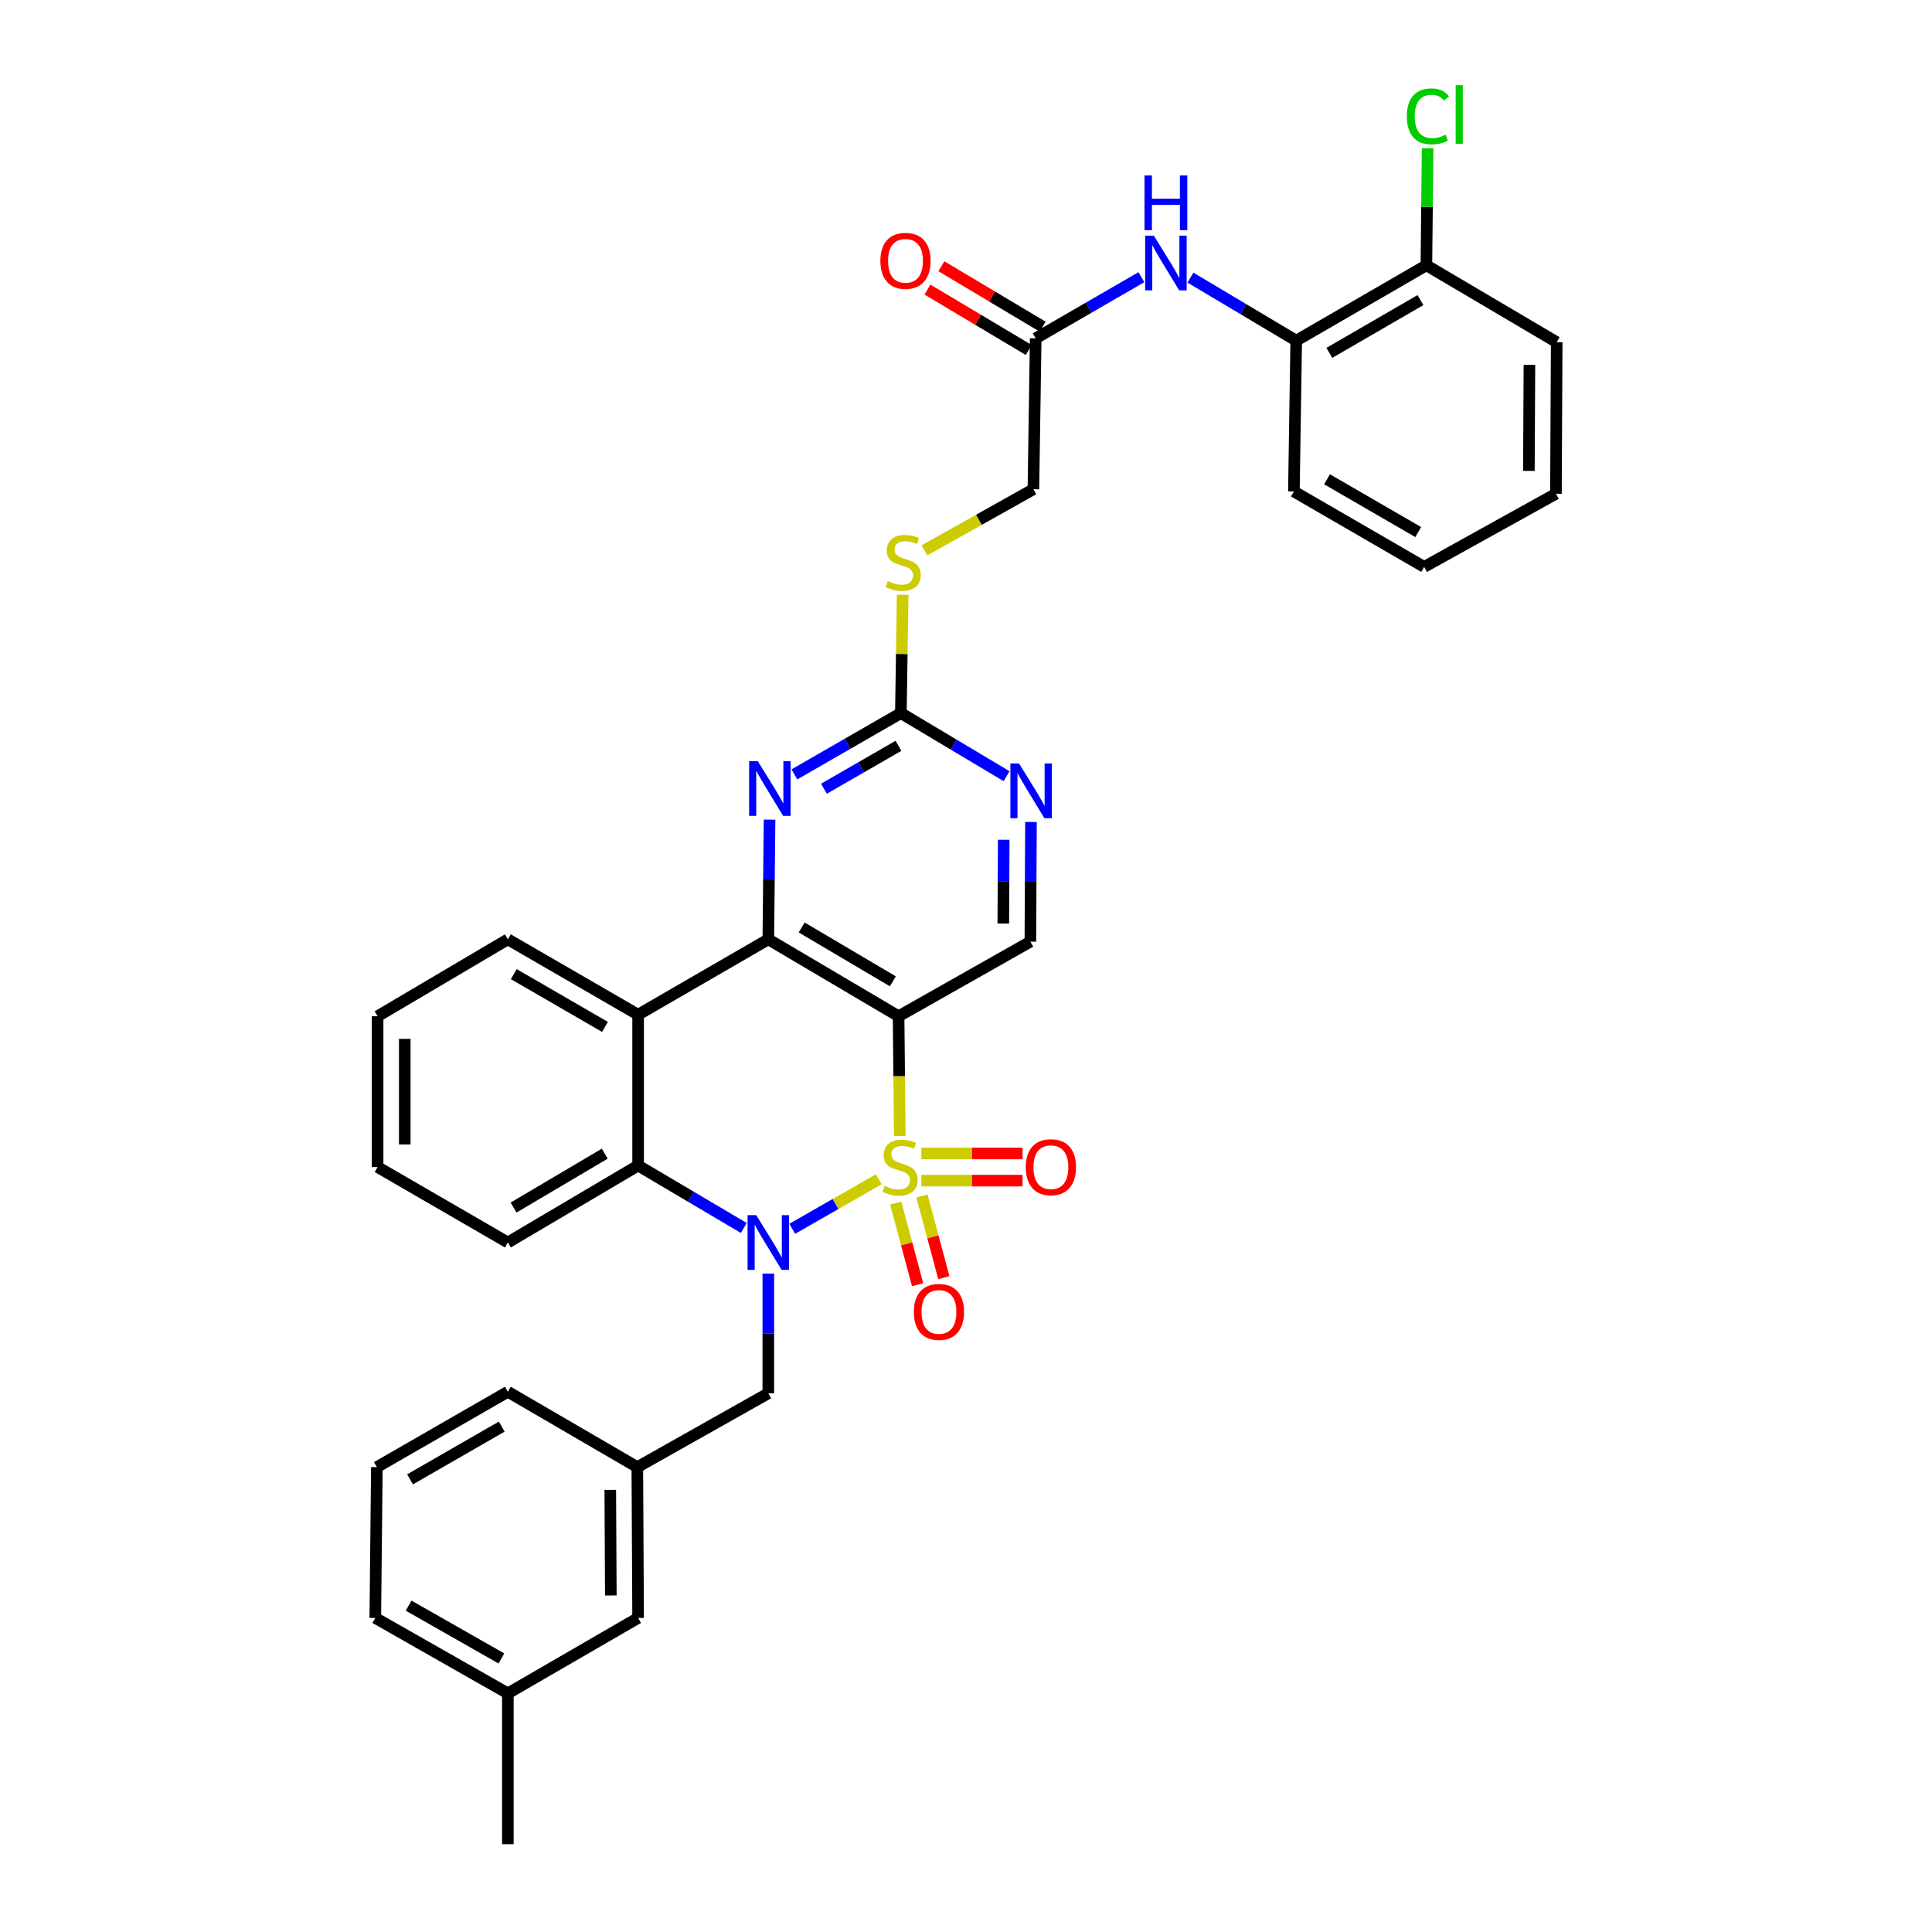 <?xml version='1.0' encoding='iso-8859-1'?>
<svg version='1.1' baseProfile='full'
              xmlns='http://www.w3.org/2000/svg'
                      xmlns:rdkit='http://www.rdkit.org/xml'
                      xmlns:xlink='http://www.w3.org/1999/xlink'
                  xml:space='preserve'
width='1000px' height='1000px' viewBox='0 0 1000 1000'>
<!-- END OF HEADER -->
<rect style='opacity:1.0;fill:#FFFFFF;stroke:none' width='1000' height='1000' x='0' y='0'> </rect>
<path class='bond-0' d='M 454.839,610.385 L 432.453,623.2' style='fill:none;fill-rule:evenodd;stroke:#CCCC00;stroke-width:6px;stroke-linecap:butt;stroke-linejoin:miter;stroke-opacity:1' />
<path class='bond-0' d='M 432.453,623.2 L 410.068,636.016' style='fill:none;fill-rule:evenodd;stroke:#0000FF;stroke-width:6px;stroke-linecap:butt;stroke-linejoin:miter;stroke-opacity:1' />
<path class='bond-1' d='M 465.724,587.991 L 465.417,557.001' style='fill:none;fill-rule:evenodd;stroke:#CCCC00;stroke-width:6px;stroke-linecap:butt;stroke-linejoin:miter;stroke-opacity:1' />
<path class='bond-1' d='M 465.417,557.001 L 465.11,526.011' style='fill:none;fill-rule:evenodd;stroke:#000000;stroke-width:6px;stroke-linecap:butt;stroke-linejoin:miter;stroke-opacity:1' />
<path class='bond-8' d='M 476.915,611.091 L 503.091,611.091' style='fill:none;fill-rule:evenodd;stroke:#CCCC00;stroke-width:6px;stroke-linecap:butt;stroke-linejoin:miter;stroke-opacity:1' />
<path class='bond-8' d='M 503.091,611.091 L 529.267,611.091' style='fill:none;fill-rule:evenodd;stroke:#FF0000;stroke-width:6px;stroke-linecap:butt;stroke-linejoin:miter;stroke-opacity:1' />
<path class='bond-8' d='M 476.915,597.032 L 503.091,597.032' style='fill:none;fill-rule:evenodd;stroke:#CCCC00;stroke-width:6px;stroke-linecap:butt;stroke-linejoin:miter;stroke-opacity:1' />
<path class='bond-8' d='M 503.091,597.032 L 529.267,597.032' style='fill:none;fill-rule:evenodd;stroke:#FF0000;stroke-width:6px;stroke-linecap:butt;stroke-linejoin:miter;stroke-opacity:1' />
<path class='bond-9' d='M 463.61,622.704 L 469.284,643.834' style='fill:none;fill-rule:evenodd;stroke:#CCCC00;stroke-width:6px;stroke-linecap:butt;stroke-linejoin:miter;stroke-opacity:1' />
<path class='bond-9' d='M 469.284,643.834 L 474.958,664.965' style='fill:none;fill-rule:evenodd;stroke:#FF0000;stroke-width:6px;stroke-linecap:butt;stroke-linejoin:miter;stroke-opacity:1' />
<path class='bond-9' d='M 477.189,619.058 L 482.862,640.188' style='fill:none;fill-rule:evenodd;stroke:#CCCC00;stroke-width:6px;stroke-linecap:butt;stroke-linejoin:miter;stroke-opacity:1' />
<path class='bond-9' d='M 482.862,640.188 L 488.536,661.319' style='fill:none;fill-rule:evenodd;stroke:#FF0000;stroke-width:6px;stroke-linecap:butt;stroke-linejoin:miter;stroke-opacity:1' />
<path class='bond-4' d='M 384.984,635.601 L 357.634,619.433' style='fill:none;fill-rule:evenodd;stroke:#0000FF;stroke-width:6px;stroke-linecap:butt;stroke-linejoin:miter;stroke-opacity:1' />
<path class='bond-4' d='M 357.634,619.433 L 330.284,603.265' style='fill:none;fill-rule:evenodd;stroke:#000000;stroke-width:6px;stroke-linecap:butt;stroke-linejoin:miter;stroke-opacity:1' />
<path class='bond-11' d='M 397.682,659.218 L 397.682,690.192' style='fill:none;fill-rule:evenodd;stroke:#0000FF;stroke-width:6px;stroke-linecap:butt;stroke-linejoin:miter;stroke-opacity:1' />
<path class='bond-11' d='M 397.682,690.192 L 397.682,721.166' style='fill:none;fill-rule:evenodd;stroke:#000000;stroke-width:6px;stroke-linecap:butt;stroke-linejoin:miter;stroke-opacity:1' />
<path class='bond-2' d='M 465.11,526.011 L 397.682,486.193' style='fill:none;fill-rule:evenodd;stroke:#000000;stroke-width:6px;stroke-linecap:butt;stroke-linejoin:miter;stroke-opacity:1' />
<path class='bond-2' d='M 462.145,507.932 L 414.945,480.06' style='fill:none;fill-rule:evenodd;stroke:#000000;stroke-width:6px;stroke-linecap:butt;stroke-linejoin:miter;stroke-opacity:1' />
<path class='bond-7' d='M 465.11,526.011 L 533.32,487.395' style='fill:none;fill-rule:evenodd;stroke:#000000;stroke-width:6px;stroke-linecap:butt;stroke-linejoin:miter;stroke-opacity:1' />
<path class='bond-3' d='M 397.682,486.193 L 330.284,525.206' style='fill:none;fill-rule:evenodd;stroke:#000000;stroke-width:6px;stroke-linecap:butt;stroke-linejoin:miter;stroke-opacity:1' />
<path class='bond-5' d='M 397.682,486.193 L 398.001,455.219' style='fill:none;fill-rule:evenodd;stroke:#000000;stroke-width:6px;stroke-linecap:butt;stroke-linejoin:miter;stroke-opacity:1' />
<path class='bond-5' d='M 398.001,455.219 L 398.32,424.245' style='fill:none;fill-rule:evenodd;stroke:#0000FF;stroke-width:6px;stroke-linecap:butt;stroke-linejoin:miter;stroke-opacity:1' />
<path class='bond-22' d='M 330.284,525.206 L 262.863,486.193' style='fill:none;fill-rule:evenodd;stroke:#000000;stroke-width:6px;stroke-linecap:butt;stroke-linejoin:miter;stroke-opacity:1' />
<path class='bond-22' d='M 313.13,531.523 L 265.935,504.213' style='fill:none;fill-rule:evenodd;stroke:#000000;stroke-width:6px;stroke-linecap:butt;stroke-linejoin:miter;stroke-opacity:1' />
<path class='bond-35' d='M 330.284,525.206 L 330.284,603.265' style='fill:none;fill-rule:evenodd;stroke:#000000;stroke-width:6px;stroke-linecap:butt;stroke-linejoin:miter;stroke-opacity:1' />
<path class='bond-23' d='M 330.284,603.265 L 262.863,643.107' style='fill:none;fill-rule:evenodd;stroke:#000000;stroke-width:6px;stroke-linecap:butt;stroke-linejoin:miter;stroke-opacity:1' />
<path class='bond-23' d='M 313.019,597.138 L 265.824,625.027' style='fill:none;fill-rule:evenodd;stroke:#000000;stroke-width:6px;stroke-linecap:butt;stroke-linejoin:miter;stroke-opacity:1' />
<path class='bond-36' d='M 411.182,400.824 L 438.736,384.96' style='fill:none;fill-rule:evenodd;stroke:#0000FF;stroke-width:6px;stroke-linecap:butt;stroke-linejoin:miter;stroke-opacity:1' />
<path class='bond-36' d='M 438.736,384.96 L 466.29,369.097' style='fill:none;fill-rule:evenodd;stroke:#000000;stroke-width:6px;stroke-linecap:butt;stroke-linejoin:miter;stroke-opacity:1' />
<path class='bond-36' d='M 426.463,408.249 L 445.751,397.144' style='fill:none;fill-rule:evenodd;stroke:#0000FF;stroke-width:6px;stroke-linecap:butt;stroke-linejoin:miter;stroke-opacity:1' />
<path class='bond-36' d='M 445.751,397.144 L 465.038,386.04' style='fill:none;fill-rule:evenodd;stroke:#000000;stroke-width:6px;stroke-linecap:butt;stroke-linejoin:miter;stroke-opacity:1' />
<path class='bond-6' d='M 466.29,369.097 L 493.649,385.426' style='fill:none;fill-rule:evenodd;stroke:#000000;stroke-width:6px;stroke-linecap:butt;stroke-linejoin:miter;stroke-opacity:1' />
<path class='bond-6' d='M 493.649,385.426 L 521.007,401.755' style='fill:none;fill-rule:evenodd;stroke:#0000FF;stroke-width:6px;stroke-linecap:butt;stroke-linejoin:miter;stroke-opacity:1' />
<path class='bond-15' d='M 466.29,369.097 L 466.755,338.483' style='fill:none;fill-rule:evenodd;stroke:#000000;stroke-width:6px;stroke-linecap:butt;stroke-linejoin:miter;stroke-opacity:1' />
<path class='bond-15' d='M 466.755,338.483 L 467.221,307.869' style='fill:none;fill-rule:evenodd;stroke:#CCCC00;stroke-width:6px;stroke-linecap:butt;stroke-linejoin:miter;stroke-opacity:1' />
<path class='bond-10' d='M 533.32,487.395 L 533.475,456.422' style='fill:none;fill-rule:evenodd;stroke:#000000;stroke-width:6px;stroke-linecap:butt;stroke-linejoin:miter;stroke-opacity:1' />
<path class='bond-10' d='M 533.475,456.422 L 533.63,425.448' style='fill:none;fill-rule:evenodd;stroke:#0000FF;stroke-width:6px;stroke-linecap:butt;stroke-linejoin:miter;stroke-opacity:1' />
<path class='bond-10' d='M 519.308,478.033 L 519.416,456.351' style='fill:none;fill-rule:evenodd;stroke:#000000;stroke-width:6px;stroke-linecap:butt;stroke-linejoin:miter;stroke-opacity:1' />
<path class='bond-10' d='M 519.416,456.351 L 519.524,434.67' style='fill:none;fill-rule:evenodd;stroke:#0000FF;stroke-width:6px;stroke-linecap:butt;stroke-linejoin:miter;stroke-opacity:1' />
<path class='bond-18' d='M 397.682,721.166 L 329.878,759.383' style='fill:none;fill-rule:evenodd;stroke:#000000;stroke-width:6px;stroke-linecap:butt;stroke-linejoin:miter;stroke-opacity:1' />
<path class='bond-12' d='M 590.788,143.464 L 563.432,159.293' style='fill:none;fill-rule:evenodd;stroke:#0000FF;stroke-width:6px;stroke-linecap:butt;stroke-linejoin:miter;stroke-opacity:1' />
<path class='bond-12' d='M 563.432,159.293 L 536.077,175.121' style='fill:none;fill-rule:evenodd;stroke:#000000;stroke-width:6px;stroke-linecap:butt;stroke-linejoin:miter;stroke-opacity:1' />
<path class='bond-14' d='M 616.177,143.695 L 643.548,160.009' style='fill:none;fill-rule:evenodd;stroke:#0000FF;stroke-width:6px;stroke-linecap:butt;stroke-linejoin:miter;stroke-opacity:1' />
<path class='bond-14' d='M 643.548,160.009 L 670.919,176.324' style='fill:none;fill-rule:evenodd;stroke:#000000;stroke-width:6px;stroke-linecap:butt;stroke-linejoin:miter;stroke-opacity:1' />
<path class='bond-13' d='M 536.077,175.121 L 534.89,253.227' style='fill:none;fill-rule:evenodd;stroke:#000000;stroke-width:6px;stroke-linecap:butt;stroke-linejoin:miter;stroke-opacity:1' />
<path class='bond-17' d='M 539.678,169.084 L 513.46,153.446' style='fill:none;fill-rule:evenodd;stroke:#000000;stroke-width:6px;stroke-linecap:butt;stroke-linejoin:miter;stroke-opacity:1' />
<path class='bond-17' d='M 513.46,153.446 L 487.243,137.808' style='fill:none;fill-rule:evenodd;stroke:#FF0000;stroke-width:6px;stroke-linecap:butt;stroke-linejoin:miter;stroke-opacity:1' />
<path class='bond-17' d='M 532.476,181.158 L 506.258,165.52' style='fill:none;fill-rule:evenodd;stroke:#000000;stroke-width:6px;stroke-linecap:butt;stroke-linejoin:miter;stroke-opacity:1' />
<path class='bond-17' d='M 506.258,165.52 L 480.041,149.882' style='fill:none;fill-rule:evenodd;stroke:#FF0000;stroke-width:6px;stroke-linecap:butt;stroke-linejoin:miter;stroke-opacity:1' />
<path class='bond-16' d='M 670.919,176.324 L 738.3,137.31' style='fill:none;fill-rule:evenodd;stroke:#000000;stroke-width:6px;stroke-linecap:butt;stroke-linejoin:miter;stroke-opacity:1' />
<path class='bond-16' d='M 688.07,182.639 L 735.238,155.329' style='fill:none;fill-rule:evenodd;stroke:#000000;stroke-width:6px;stroke-linecap:butt;stroke-linejoin:miter;stroke-opacity:1' />
<path class='bond-26' d='M 670.919,176.324 L 669.716,254.383' style='fill:none;fill-rule:evenodd;stroke:#000000;stroke-width:6px;stroke-linecap:butt;stroke-linejoin:miter;stroke-opacity:1' />
<path class='bond-19' d='M 478.489,284.861 L 506.689,269.044' style='fill:none;fill-rule:evenodd;stroke:#CCCC00;stroke-width:6px;stroke-linecap:butt;stroke-linejoin:miter;stroke-opacity:1' />
<path class='bond-19' d='M 506.689,269.044 L 534.89,253.227' style='fill:none;fill-rule:evenodd;stroke:#000000;stroke-width:6px;stroke-linecap:butt;stroke-linejoin:miter;stroke-opacity:1' />
<path class='bond-21' d='M 738.3,137.31 L 738.609,107.027' style='fill:none;fill-rule:evenodd;stroke:#000000;stroke-width:6px;stroke-linecap:butt;stroke-linejoin:miter;stroke-opacity:1' />
<path class='bond-21' d='M 738.609,107.027 L 738.919,76.743' style='fill:none;fill-rule:evenodd;stroke:#00CC00;stroke-width:6px;stroke-linecap:butt;stroke-linejoin:miter;stroke-opacity:1' />
<path class='bond-28' d='M 738.3,137.31 L 805.745,177.121' style='fill:none;fill-rule:evenodd;stroke:#000000;stroke-width:6px;stroke-linecap:butt;stroke-linejoin:miter;stroke-opacity:1' />
<path class='bond-20' d='M 329.878,759.383 L 330.284,837.442' style='fill:none;fill-rule:evenodd;stroke:#000000;stroke-width:6px;stroke-linecap:butt;stroke-linejoin:miter;stroke-opacity:1' />
<path class='bond-20' d='M 315.88,771.165 L 316.164,825.806' style='fill:none;fill-rule:evenodd;stroke:#000000;stroke-width:6px;stroke-linecap:butt;stroke-linejoin:miter;stroke-opacity:1' />
<path class='bond-27' d='M 329.878,759.383 L 262.863,720.369' style='fill:none;fill-rule:evenodd;stroke:#000000;stroke-width:6px;stroke-linecap:butt;stroke-linejoin:miter;stroke-opacity:1' />
<path class='bond-24' d='M 330.284,837.442 L 262.863,876.487' style='fill:none;fill-rule:evenodd;stroke:#000000;stroke-width:6px;stroke-linecap:butt;stroke-linejoin:miter;stroke-opacity:1' />
<path class='bond-31' d='M 262.863,486.193 L 195.45,526.011' style='fill:none;fill-rule:evenodd;stroke:#000000;stroke-width:6px;stroke-linecap:butt;stroke-linejoin:miter;stroke-opacity:1' />
<path class='bond-32' d='M 262.863,643.107 L 195.45,604.062' style='fill:none;fill-rule:evenodd;stroke:#000000;stroke-width:6px;stroke-linecap:butt;stroke-linejoin:miter;stroke-opacity:1' />
<path class='bond-30' d='M 262.863,876.487 L 262.863,954.545' style='fill:none;fill-rule:evenodd;stroke:#000000;stroke-width:6px;stroke-linecap:butt;stroke-linejoin:miter;stroke-opacity:1' />
<path class='bond-38' d='M 262.863,876.487 L 194.255,837.442' style='fill:none;fill-rule:evenodd;stroke:#000000;stroke-width:6px;stroke-linecap:butt;stroke-linejoin:miter;stroke-opacity:1' />
<path class='bond-38' d='M 259.526,858.411 L 211.5,831.08' style='fill:none;fill-rule:evenodd;stroke:#000000;stroke-width:6px;stroke-linecap:butt;stroke-linejoin:miter;stroke-opacity:1' />
<path class='bond-25' d='M 195.06,759.383 L 262.863,720.369' style='fill:none;fill-rule:evenodd;stroke:#000000;stroke-width:6px;stroke-linecap:butt;stroke-linejoin:miter;stroke-opacity:1' />
<path class='bond-25' d='M 212.242,765.717 L 259.704,738.407' style='fill:none;fill-rule:evenodd;stroke:#000000;stroke-width:6px;stroke-linecap:butt;stroke-linejoin:miter;stroke-opacity:1' />
<path class='bond-29' d='M 195.06,759.383 L 194.255,837.442' style='fill:none;fill-rule:evenodd;stroke:#000000;stroke-width:6px;stroke-linecap:butt;stroke-linejoin:miter;stroke-opacity:1' />
<path class='bond-33' d='M 669.716,254.383 L 737.137,293.428' style='fill:none;fill-rule:evenodd;stroke:#000000;stroke-width:6px;stroke-linecap:butt;stroke-linejoin:miter;stroke-opacity:1' />
<path class='bond-33' d='M 686.875,248.073 L 734.069,275.405' style='fill:none;fill-rule:evenodd;stroke:#000000;stroke-width:6px;stroke-linecap:butt;stroke-linejoin:miter;stroke-opacity:1' />
<path class='bond-39' d='M 805.745,177.121 L 805.346,255.578' style='fill:none;fill-rule:evenodd;stroke:#000000;stroke-width:6px;stroke-linecap:butt;stroke-linejoin:miter;stroke-opacity:1' />
<path class='bond-39' d='M 791.626,188.818 L 791.347,243.738' style='fill:none;fill-rule:evenodd;stroke:#000000;stroke-width:6px;stroke-linecap:butt;stroke-linejoin:miter;stroke-opacity:1' />
<path class='bond-37' d='M 195.45,526.011 L 195.45,604.062' style='fill:none;fill-rule:evenodd;stroke:#000000;stroke-width:6px;stroke-linecap:butt;stroke-linejoin:miter;stroke-opacity:1' />
<path class='bond-37' d='M 209.509,537.719 L 209.509,592.354' style='fill:none;fill-rule:evenodd;stroke:#000000;stroke-width:6px;stroke-linecap:butt;stroke-linejoin:miter;stroke-opacity:1' />
<path class='bond-34' d='M 737.137,293.428 L 805.346,255.578' style='fill:none;fill-rule:evenodd;stroke:#000000;stroke-width:6px;stroke-linecap:butt;stroke-linejoin:miter;stroke-opacity:1' />
<path  class='atom-0' d='M 457.883 613.782
Q 458.203 613.902, 459.523 614.462
Q 460.843 615.022, 462.283 615.382
Q 463.763 615.702, 465.203 615.702
Q 467.883 615.702, 469.443 614.422
Q 471.003 613.102, 471.003 610.822
Q 471.003 609.262, 470.203 608.302
Q 469.443 607.342, 468.243 606.822
Q 467.043 606.302, 465.043 605.702
Q 462.523 604.942, 461.003 604.222
Q 459.523 603.502, 458.443 601.982
Q 457.403 600.462, 457.403 597.902
Q 457.403 594.342, 459.803 592.142
Q 462.243 589.942, 467.043 589.942
Q 470.323 589.942, 474.043 591.502
L 473.123 594.582
Q 469.723 593.182, 467.163 593.182
Q 464.403 593.182, 462.883 594.342
Q 461.363 595.462, 461.403 597.422
Q 461.403 598.942, 462.163 599.862
Q 462.963 600.782, 464.083 601.302
Q 465.243 601.822, 467.163 602.422
Q 469.723 603.222, 471.243 604.022
Q 472.763 604.822, 473.843 606.462
Q 474.963 608.062, 474.963 610.822
Q 474.963 614.742, 472.323 616.862
Q 469.723 618.942, 465.363 618.942
Q 462.843 618.942, 460.923 618.382
Q 459.043 617.862, 456.803 616.942
L 457.883 613.782
' fill='#CCCC00'/>
<path  class='atom-1' d='M 391.422 628.947
L 400.702 643.947
Q 401.622 645.427, 403.102 648.107
Q 404.582 650.787, 404.662 650.947
L 404.662 628.947
L 408.422 628.947
L 408.422 657.267
L 404.542 657.267
L 394.582 640.867
Q 393.422 638.947, 392.182 636.747
Q 390.982 634.547, 390.622 633.867
L 390.622 657.267
L 386.942 657.267
L 386.942 628.947
L 391.422 628.947
' fill='#0000FF'/>
<path  class='atom-6' d='M 392.226 393.974
L 401.506 408.974
Q 402.426 410.454, 403.906 413.134
Q 405.386 415.814, 405.466 415.974
L 405.466 393.974
L 409.226 393.974
L 409.226 422.294
L 405.346 422.294
L 395.386 405.894
Q 394.226 403.974, 392.986 401.774
Q 391.786 399.574, 391.426 398.894
L 391.426 422.294
L 387.746 422.294
L 387.746 393.974
L 392.226 393.974
' fill='#0000FF'/>
<path  class='atom-9' d='M 530.942 604.142
Q 530.942 597.342, 534.302 593.542
Q 537.662 589.742, 543.942 589.742
Q 550.222 589.742, 553.582 593.542
Q 556.942 597.342, 556.942 604.142
Q 556.942 611.022, 553.542 614.942
Q 550.142 618.822, 543.942 618.822
Q 537.702 618.822, 534.302 614.942
Q 530.942 611.062, 530.942 604.142
M 543.942 615.622
Q 548.262 615.622, 550.582 612.742
Q 552.942 609.822, 552.942 604.142
Q 552.942 598.582, 550.582 595.782
Q 548.262 592.942, 543.942 592.942
Q 539.622 592.942, 537.262 595.742
Q 534.942 598.542, 534.942 604.142
Q 534.942 609.862, 537.262 612.742
Q 539.622 615.622, 543.942 615.622
' fill='#FF0000'/>
<path  class='atom-10' d='M 472.996 679.045
Q 472.996 672.245, 476.356 668.445
Q 479.716 664.645, 485.996 664.645
Q 492.276 664.645, 495.636 668.445
Q 498.996 672.245, 498.996 679.045
Q 498.996 685.925, 495.596 689.845
Q 492.196 693.725, 485.996 693.725
Q 479.756 693.725, 476.356 689.845
Q 472.996 685.965, 472.996 679.045
M 485.996 690.525
Q 490.316 690.525, 492.636 687.645
Q 494.996 684.725, 494.996 679.045
Q 494.996 673.485, 492.636 670.685
Q 490.316 667.845, 485.996 667.845
Q 481.676 667.845, 479.316 670.645
Q 476.996 673.445, 476.996 679.045
Q 476.996 684.765, 479.316 687.645
Q 481.676 690.525, 485.996 690.525
' fill='#FF0000'/>
<path  class='atom-11' d='M 527.45 395.177
L 536.73 410.177
Q 537.65 411.657, 539.13 414.337
Q 540.61 417.017, 540.69 417.177
L 540.69 395.177
L 544.45 395.177
L 544.45 423.497
L 540.57 423.497
L 530.61 407.097
Q 529.45 405.177, 528.21 402.977
Q 527.01 400.777, 526.65 400.097
L 526.65 423.497
L 522.97 423.497
L 522.97 395.177
L 527.45 395.177
' fill='#0000FF'/>
<path  class='atom-13' d='M 597.214 121.963
L 606.494 136.963
Q 607.414 138.443, 608.894 141.123
Q 610.374 143.803, 610.454 143.963
L 610.454 121.963
L 614.214 121.963
L 614.214 150.283
L 610.334 150.283
L 600.374 133.883
Q 599.214 131.963, 597.974 129.763
Q 596.774 127.563, 596.414 126.883
L 596.414 150.283
L 592.734 150.283
L 592.734 121.963
L 597.214 121.963
' fill='#0000FF'/>
<path  class='atom-13' d='M 592.394 90.811
L 596.234 90.811
L 596.234 102.851
L 610.714 102.851
L 610.714 90.811
L 614.554 90.811
L 614.554 119.131
L 610.714 119.131
L 610.714 106.051
L 596.234 106.051
L 596.234 119.131
L 592.394 119.131
L 592.394 90.811
' fill='#0000FF'/>
<path  class='atom-16' d='M 459.477 300.758
Q 459.797 300.878, 461.117 301.438
Q 462.437 301.998, 463.877 302.358
Q 465.357 302.678, 466.797 302.678
Q 469.477 302.678, 471.037 301.398
Q 472.597 300.078, 472.597 297.798
Q 472.597 296.238, 471.797 295.278
Q 471.037 294.318, 469.837 293.798
Q 468.637 293.278, 466.637 292.678
Q 464.117 291.918, 462.597 291.198
Q 461.117 290.478, 460.037 288.958
Q 458.997 287.438, 458.997 284.878
Q 458.997 281.318, 461.397 279.118
Q 463.837 276.918, 468.637 276.918
Q 471.917 276.918, 475.637 278.478
L 474.717 281.558
Q 471.317 280.158, 468.757 280.158
Q 465.997 280.158, 464.477 281.318
Q 462.957 282.438, 462.997 284.398
Q 462.997 285.918, 463.757 286.838
Q 464.557 287.758, 465.677 288.278
Q 466.837 288.798, 468.757 289.398
Q 471.317 290.198, 472.837 290.998
Q 474.357 291.798, 475.437 293.438
Q 476.557 295.038, 476.557 297.798
Q 476.557 301.718, 473.917 303.838
Q 471.317 305.918, 466.957 305.918
Q 464.437 305.918, 462.517 305.358
Q 460.637 304.838, 458.397 303.918
L 459.477 300.758
' fill='#CCCC00'/>
<path  class='atom-18' d='M 455.68 135
Q 455.68 128.2, 459.04 124.4
Q 462.4 120.6, 468.68 120.6
Q 474.96 120.6, 478.32 124.4
Q 481.68 128.2, 481.68 135
Q 481.68 141.88, 478.28 145.8
Q 474.88 149.68, 468.68 149.68
Q 462.44 149.68, 459.04 145.8
Q 455.68 141.92, 455.68 135
M 468.68 146.48
Q 473 146.48, 475.32 143.6
Q 477.68 140.68, 477.68 135
Q 477.68 129.44, 475.32 126.64
Q 473 123.8, 468.68 123.8
Q 464.36 123.8, 462 126.6
Q 459.68 129.4, 459.68 135
Q 459.68 140.72, 462 143.6
Q 464.36 146.48, 468.68 146.48
' fill='#FF0000'/>
<path  class='atom-22' d='M 728.177 60.231
Q 728.177 53.191, 731.457 49.511
Q 734.777 45.791, 741.057 45.791
Q 746.897 45.791, 750.017 49.911
L 747.377 52.071
Q 745.097 49.071, 741.057 49.071
Q 736.777 49.071, 734.497 51.951
Q 732.257 54.791, 732.257 60.231
Q 732.257 65.831, 734.577 68.711
Q 736.937 71.591, 741.497 71.591
Q 744.617 71.591, 748.257 69.711
L 749.377 72.711
Q 747.897 73.671, 745.657 74.231
Q 743.417 74.791, 740.937 74.791
Q 734.777 74.791, 731.457 71.031
Q 728.177 67.271, 728.177 60.231
' fill='#00CC00'/>
<path  class='atom-22' d='M 753.457 44.071
L 757.137 44.071
L 757.137 74.431
L 753.457 74.431
L 753.457 44.071
' fill='#00CC00'/>
</svg>
